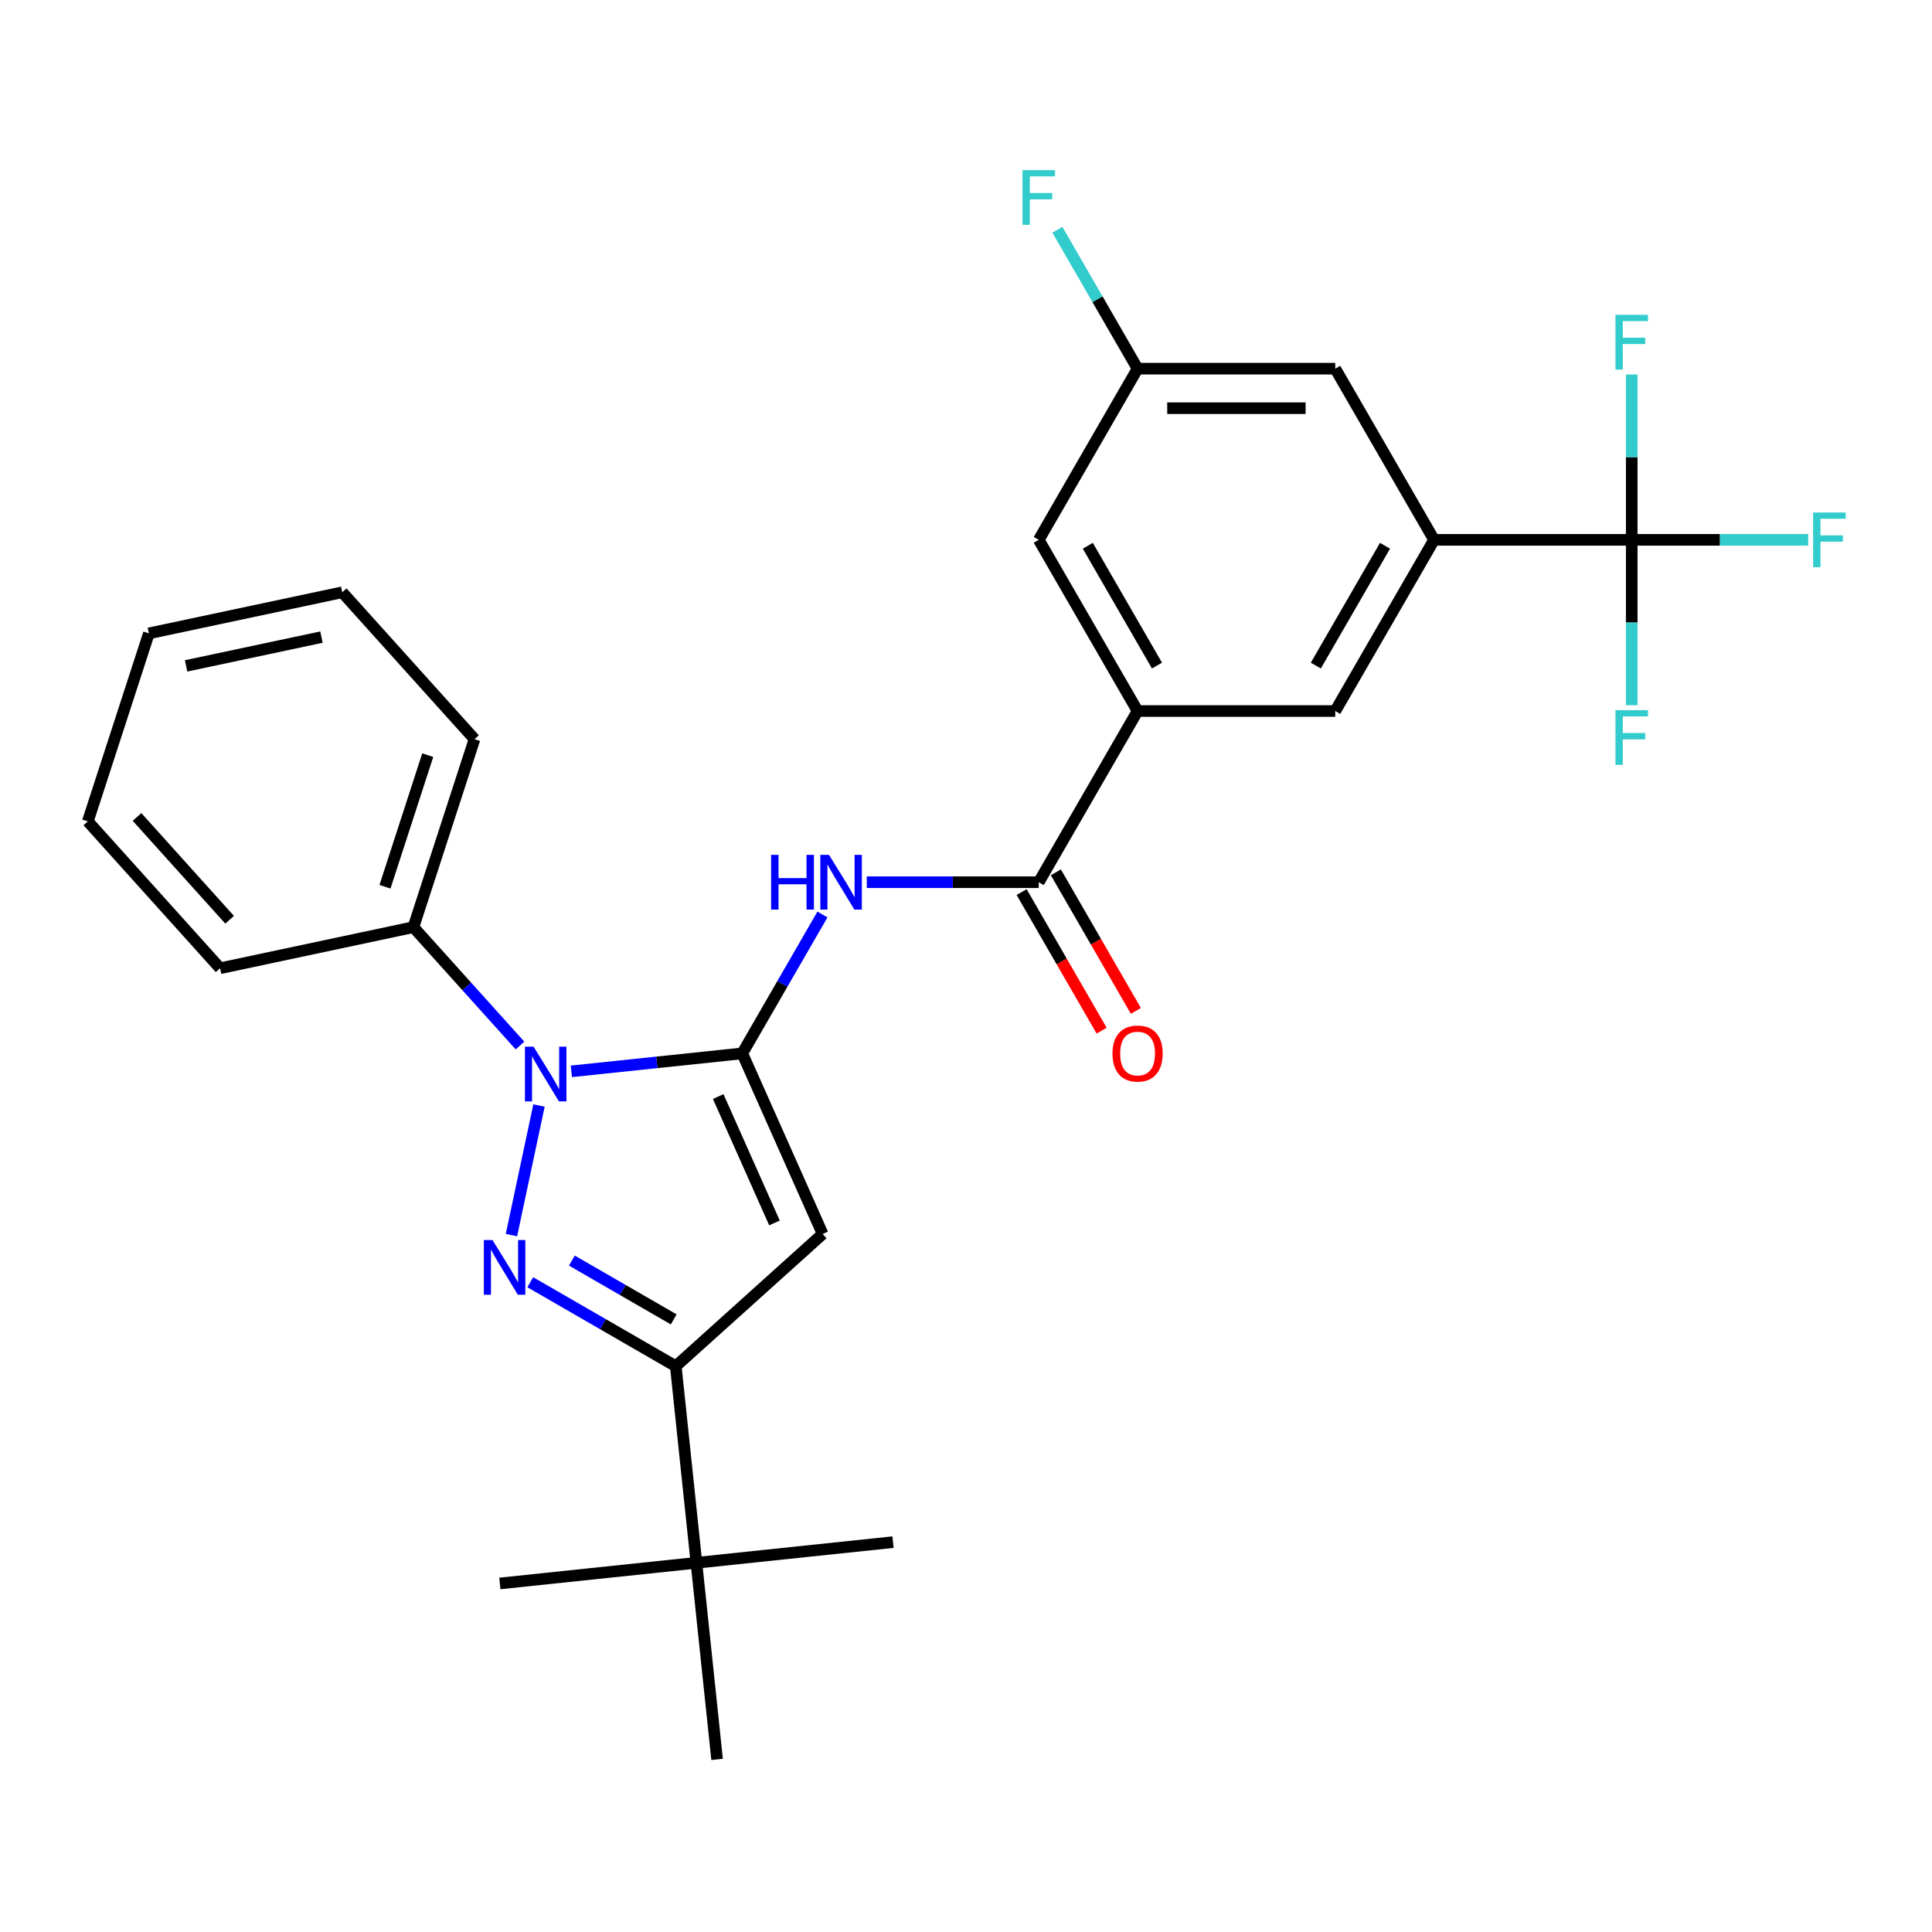<?xml version='1.0' encoding='iso-8859-1'?>
<svg version='1.1' baseProfile='full'
              xmlns='http://www.w3.org/2000/svg'
                      xmlns:rdkit='http://www.rdkit.org/xml'
                      xmlns:xlink='http://www.w3.org/1999/xlink'
                  xml:space='preserve'
width='1000px' height='1000px' viewBox='0 0 1000 1000'>
<!-- END OF HEADER -->
<rect style='opacity:1.0;fill:#FFFFFF;stroke:none' width='1000' height='1000' x='0' y='0'> </rect>
<path class='bond-0' d='M 587.926,523.239 L 567.221,487.376' style='fill:none;fill-rule:evenodd;stroke:#FF0000;stroke-width:6px;stroke-linecap:butt;stroke-linejoin:miter;stroke-opacity:1' />
<path class='bond-0' d='M 567.221,487.376 L 546.516,451.514' style='fill:none;fill-rule:evenodd;stroke:#000000;stroke-width:6px;stroke-linecap:butt;stroke-linejoin:miter;stroke-opacity:1' />
<path class='bond-0' d='M 570.206,533.47 L 549.501,497.607' style='fill:none;fill-rule:evenodd;stroke:#FF0000;stroke-width:6px;stroke-linecap:butt;stroke-linejoin:miter;stroke-opacity:1' />
<path class='bond-0' d='M 549.501,497.607 L 528.796,461.745' style='fill:none;fill-rule:evenodd;stroke:#000000;stroke-width:6px;stroke-linecap:butt;stroke-linejoin:miter;stroke-opacity:1' />
<path class='bond-1' d='M 537.656,456.63 L 493.15,456.63' style='fill:none;fill-rule:evenodd;stroke:#000000;stroke-width:6px;stroke-linecap:butt;stroke-linejoin:miter;stroke-opacity:1' />
<path class='bond-1' d='M 493.15,456.63 L 448.645,456.63' style='fill:none;fill-rule:evenodd;stroke:#0000FF;stroke-width:6px;stroke-linecap:butt;stroke-linejoin:miter;stroke-opacity:1' />
<path class='bond-2' d='M 537.656,456.63 L 588.81,368.028' style='fill:none;fill-rule:evenodd;stroke:#000000;stroke-width:6px;stroke-linecap:butt;stroke-linejoin:miter;stroke-opacity:1' />
<path class='bond-3' d='M 425.695,473.347 L 404.944,509.29' style='fill:none;fill-rule:evenodd;stroke:#0000FF;stroke-width:6px;stroke-linecap:butt;stroke-linejoin:miter;stroke-opacity:1' />
<path class='bond-3' d='M 404.944,509.29 L 384.192,545.232' style='fill:none;fill-rule:evenodd;stroke:#000000;stroke-width:6px;stroke-linecap:butt;stroke-linejoin:miter;stroke-opacity:1' />
<path class='bond-4' d='M 274.47,663.677 L 312.123,685.415' style='fill:none;fill-rule:evenodd;stroke:#0000FF;stroke-width:6px;stroke-linecap:butt;stroke-linejoin:miter;stroke-opacity:1' />
<path class='bond-4' d='M 312.123,685.415 L 349.775,707.154' style='fill:none;fill-rule:evenodd;stroke:#000000;stroke-width:6px;stroke-linecap:butt;stroke-linejoin:miter;stroke-opacity:1' />
<path class='bond-4' d='M 295.997,652.478 L 322.353,667.695' style='fill:none;fill-rule:evenodd;stroke:#0000FF;stroke-width:6px;stroke-linecap:butt;stroke-linejoin:miter;stroke-opacity:1' />
<path class='bond-4' d='M 322.353,667.695 L 348.71,682.912' style='fill:none;fill-rule:evenodd;stroke:#000000;stroke-width:6px;stroke-linecap:butt;stroke-linejoin:miter;stroke-opacity:1' />
<path class='bond-5' d='M 264.726,639.282 L 278.981,572.216' style='fill:none;fill-rule:evenodd;stroke:#0000FF;stroke-width:6px;stroke-linecap:butt;stroke-linejoin:miter;stroke-opacity:1' />
<path class='bond-6' d='M 742.274,279.425 L 691.119,368.028' style='fill:none;fill-rule:evenodd;stroke:#000000;stroke-width:6px;stroke-linecap:butt;stroke-linejoin:miter;stroke-opacity:1' />
<path class='bond-6' d='M 716.88,282.485 L 681.072,344.506' style='fill:none;fill-rule:evenodd;stroke:#000000;stroke-width:6px;stroke-linecap:butt;stroke-linejoin:miter;stroke-opacity:1' />
<path class='bond-7' d='M 742.274,279.425 L 691.119,190.823' style='fill:none;fill-rule:evenodd;stroke:#000000;stroke-width:6px;stroke-linecap:butt;stroke-linejoin:miter;stroke-opacity:1' />
<path class='bond-8' d='M 742.274,279.425 L 844.583,279.425' style='fill:none;fill-rule:evenodd;stroke:#000000;stroke-width:6px;stroke-linecap:butt;stroke-linejoin:miter;stroke-opacity:1' />
<path class='bond-9' d='M 691.119,368.028 L 588.81,368.028' style='fill:none;fill-rule:evenodd;stroke:#000000;stroke-width:6px;stroke-linecap:butt;stroke-linejoin:miter;stroke-opacity:1' />
<path class='bond-10' d='M 691.119,190.823 L 588.81,190.823' style='fill:none;fill-rule:evenodd;stroke:#000000;stroke-width:6px;stroke-linecap:butt;stroke-linejoin:miter;stroke-opacity:1' />
<path class='bond-10' d='M 675.773,211.285 L 604.157,211.285' style='fill:none;fill-rule:evenodd;stroke:#000000;stroke-width:6px;stroke-linecap:butt;stroke-linejoin:miter;stroke-opacity:1' />
<path class='bond-11' d='M 844.583,279.425 L 890.248,279.425' style='fill:none;fill-rule:evenodd;stroke:#000000;stroke-width:6px;stroke-linecap:butt;stroke-linejoin:miter;stroke-opacity:1' />
<path class='bond-11' d='M 890.248,279.425 L 935.914,279.425' style='fill:none;fill-rule:evenodd;stroke:#33CCCC;stroke-width:6px;stroke-linecap:butt;stroke-linejoin:miter;stroke-opacity:1' />
<path class='bond-12' d='M 844.583,279.425 L 844.583,322.221' style='fill:none;fill-rule:evenodd;stroke:#000000;stroke-width:6px;stroke-linecap:butt;stroke-linejoin:miter;stroke-opacity:1' />
<path class='bond-12' d='M 844.583,322.221 L 844.583,365.017' style='fill:none;fill-rule:evenodd;stroke:#33CCCC;stroke-width:6px;stroke-linecap:butt;stroke-linejoin:miter;stroke-opacity:1' />
<path class='bond-13' d='M 844.583,279.425 L 844.583,236.63' style='fill:none;fill-rule:evenodd;stroke:#000000;stroke-width:6px;stroke-linecap:butt;stroke-linejoin:miter;stroke-opacity:1' />
<path class='bond-13' d='M 844.583,236.63 L 844.583,193.834' style='fill:none;fill-rule:evenodd;stroke:#33CCCC;stroke-width:6px;stroke-linecap:butt;stroke-linejoin:miter;stroke-opacity:1' />
<path class='bond-14' d='M 588.81,368.028 L 537.656,279.425' style='fill:none;fill-rule:evenodd;stroke:#000000;stroke-width:6px;stroke-linecap:butt;stroke-linejoin:miter;stroke-opacity:1' />
<path class='bond-14' d='M 598.857,344.506 L 563.049,282.485' style='fill:none;fill-rule:evenodd;stroke:#000000;stroke-width:6px;stroke-linecap:butt;stroke-linejoin:miter;stroke-opacity:1' />
<path class='bond-15' d='M 588.81,190.823 L 568.059,154.881' style='fill:none;fill-rule:evenodd;stroke:#000000;stroke-width:6px;stroke-linecap:butt;stroke-linejoin:miter;stroke-opacity:1' />
<path class='bond-15' d='M 568.059,154.881 L 547.308,118.939' style='fill:none;fill-rule:evenodd;stroke:#33CCCC;stroke-width:6px;stroke-linecap:butt;stroke-linejoin:miter;stroke-opacity:1' />
<path class='bond-16' d='M 588.81,190.823 L 537.656,279.425' style='fill:none;fill-rule:evenodd;stroke:#000000;stroke-width:6px;stroke-linecap:butt;stroke-linejoin:miter;stroke-opacity:1' />
<path class='bond-17' d='M 349.775,707.154 L 425.805,638.696' style='fill:none;fill-rule:evenodd;stroke:#000000;stroke-width:6px;stroke-linecap:butt;stroke-linejoin:miter;stroke-opacity:1' />
<path class='bond-18' d='M 349.775,707.154 L 360.469,808.902' style='fill:none;fill-rule:evenodd;stroke:#000000;stroke-width:6px;stroke-linecap:butt;stroke-linejoin:miter;stroke-opacity:1' />
<path class='bond-19' d='M 425.805,638.696 L 384.192,545.232' style='fill:none;fill-rule:evenodd;stroke:#000000;stroke-width:6px;stroke-linecap:butt;stroke-linejoin:miter;stroke-opacity:1' />
<path class='bond-19' d='M 400.87,632.999 L 371.741,567.574' style='fill:none;fill-rule:evenodd;stroke:#000000;stroke-width:6px;stroke-linecap:butt;stroke-linejoin:miter;stroke-opacity:1' />
<path class='bond-20' d='M 384.192,545.232 L 339.967,549.88' style='fill:none;fill-rule:evenodd;stroke:#000000;stroke-width:6px;stroke-linecap:butt;stroke-linejoin:miter;stroke-opacity:1' />
<path class='bond-20' d='M 339.967,549.88 L 295.742,554.528' style='fill:none;fill-rule:evenodd;stroke:#0000FF;stroke-width:6px;stroke-linecap:butt;stroke-linejoin:miter;stroke-opacity:1' />
<path class='bond-21' d='M 269.146,541.157 L 241.566,510.527' style='fill:none;fill-rule:evenodd;stroke:#0000FF;stroke-width:6px;stroke-linecap:butt;stroke-linejoin:miter;stroke-opacity:1' />
<path class='bond-21' d='M 241.566,510.527 L 213.986,479.896' style='fill:none;fill-rule:evenodd;stroke:#000000;stroke-width:6px;stroke-linecap:butt;stroke-linejoin:miter;stroke-opacity:1' />
<path class='bond-22' d='M 360.469,808.902 L 258.72,819.596' style='fill:none;fill-rule:evenodd;stroke:#000000;stroke-width:6px;stroke-linecap:butt;stroke-linejoin:miter;stroke-opacity:1' />
<path class='bond-23' d='M 360.469,808.902 L 462.217,798.208' style='fill:none;fill-rule:evenodd;stroke:#000000;stroke-width:6px;stroke-linecap:butt;stroke-linejoin:miter;stroke-opacity:1' />
<path class='bond-24' d='M 360.469,808.902 L 371.163,910.651' style='fill:none;fill-rule:evenodd;stroke:#000000;stroke-width:6px;stroke-linecap:butt;stroke-linejoin:miter;stroke-opacity:1' />
<path class='bond-25' d='M 213.986,479.896 L 245.601,382.594' style='fill:none;fill-rule:evenodd;stroke:#000000;stroke-width:6px;stroke-linecap:butt;stroke-linejoin:miter;stroke-opacity:1' />
<path class='bond-25' d='M 199.268,458.977 L 221.398,390.866' style='fill:none;fill-rule:evenodd;stroke:#000000;stroke-width:6px;stroke-linecap:butt;stroke-linejoin:miter;stroke-opacity:1' />
<path class='bond-26' d='M 213.986,479.896 L 113.913,501.167' style='fill:none;fill-rule:evenodd;stroke:#000000;stroke-width:6px;stroke-linecap:butt;stroke-linejoin:miter;stroke-opacity:1' />
<path class='bond-27' d='M 245.601,382.594 L 177.143,306.564' style='fill:none;fill-rule:evenodd;stroke:#000000;stroke-width:6px;stroke-linecap:butt;stroke-linejoin:miter;stroke-opacity:1' />
<path class='bond-28' d='M 177.143,306.564 L 77.07,327.835' style='fill:none;fill-rule:evenodd;stroke:#000000;stroke-width:6px;stroke-linecap:butt;stroke-linejoin:miter;stroke-opacity:1' />
<path class='bond-28' d='M 166.386,329.769 L 96.335,344.659' style='fill:none;fill-rule:evenodd;stroke:#000000;stroke-width:6px;stroke-linecap:butt;stroke-linejoin:miter;stroke-opacity:1' />
<path class='bond-29' d='M 77.07,327.835 L 45.455,425.137' style='fill:none;fill-rule:evenodd;stroke:#000000;stroke-width:6px;stroke-linecap:butt;stroke-linejoin:miter;stroke-opacity:1' />
<path class='bond-30' d='M 45.455,425.137 L 113.913,501.167' style='fill:none;fill-rule:evenodd;stroke:#000000;stroke-width:6px;stroke-linecap:butt;stroke-linejoin:miter;stroke-opacity:1' />
<path class='bond-30' d='M 70.929,422.849 L 118.85,476.071' style='fill:none;fill-rule:evenodd;stroke:#000000;stroke-width:6px;stroke-linecap:butt;stroke-linejoin:miter;stroke-opacity:1' />
<path  class='atom-0' d='M 575.81 545.312
Q 575.81 538.512, 579.17 534.712
Q 582.53 530.912, 588.81 530.912
Q 595.09 530.912, 598.45 534.712
Q 601.81 538.512, 601.81 545.312
Q 601.81 552.192, 598.41 556.112
Q 595.01 559.992, 588.81 559.992
Q 582.57 559.992, 579.17 556.112
Q 575.81 552.232, 575.81 545.312
M 588.81 556.792
Q 593.13 556.792, 595.45 553.912
Q 597.81 550.992, 597.81 545.312
Q 597.81 539.752, 595.45 536.952
Q 593.13 534.112, 588.81 534.112
Q 584.49 534.112, 582.13 536.912
Q 579.81 539.712, 579.81 545.312
Q 579.81 551.032, 582.13 553.912
Q 584.49 556.792, 588.81 556.792
' fill='#FF0000'/>
<path  class='atom-2' d='M 399.127 442.47
L 402.967 442.47
L 402.967 454.51
L 417.447 454.51
L 417.447 442.47
L 421.287 442.47
L 421.287 470.79
L 417.447 470.79
L 417.447 457.71
L 402.967 457.71
L 402.967 470.79
L 399.127 470.79
L 399.127 442.47
' fill='#0000FF'/>
<path  class='atom-2' d='M 429.087 442.47
L 438.367 457.47
Q 439.287 458.95, 440.767 461.63
Q 442.247 464.31, 442.327 464.47
L 442.327 442.47
L 446.087 442.47
L 446.087 470.79
L 442.207 470.79
L 432.247 454.39
Q 431.087 452.47, 429.847 450.27
Q 428.647 448.07, 428.287 447.39
L 428.287 470.79
L 424.607 470.79
L 424.607 442.47
L 429.087 442.47
' fill='#0000FF'/>
<path  class='atom-3' d='M 254.913 641.839
L 264.193 656.839
Q 265.113 658.319, 266.593 660.999
Q 268.073 663.679, 268.153 663.839
L 268.153 641.839
L 271.913 641.839
L 271.913 670.159
L 268.033 670.159
L 258.073 653.759
Q 256.913 651.839, 255.673 649.639
Q 254.473 647.439, 254.113 646.759
L 254.113 670.159
L 250.433 670.159
L 250.433 641.839
L 254.913 641.839
' fill='#0000FF'/>
<path  class='atom-10' d='M 938.471 265.265
L 955.311 265.265
L 955.311 268.505
L 942.271 268.505
L 942.271 277.105
L 953.871 277.105
L 953.871 280.385
L 942.271 280.385
L 942.271 293.585
L 938.471 293.585
L 938.471 265.265
' fill='#33CCCC'/>
<path  class='atom-11' d='M 836.163 367.574
L 853.003 367.574
L 853.003 370.814
L 839.963 370.814
L 839.963 379.414
L 851.563 379.414
L 851.563 382.694
L 839.963 382.694
L 839.963 395.894
L 836.163 395.894
L 836.163 367.574
' fill='#33CCCC'/>
<path  class='atom-12' d='M 836.163 162.956
L 853.003 162.956
L 853.003 166.196
L 839.963 166.196
L 839.963 174.796
L 851.563 174.796
L 851.563 178.076
L 839.963 178.076
L 839.963 191.276
L 836.163 191.276
L 836.163 162.956
' fill='#33CCCC'/>
<path  class='atom-14' d='M 529.236 88.061
L 546.076 88.061
L 546.076 91.301
L 533.036 91.301
L 533.036 99.901
L 544.636 99.901
L 544.636 103.181
L 533.036 103.181
L 533.036 116.381
L 529.236 116.381
L 529.236 88.061
' fill='#33CCCC'/>
<path  class='atom-18' d='M 276.184 541.766
L 285.464 556.766
Q 286.384 558.246, 287.864 560.926
Q 289.344 563.606, 289.424 563.766
L 289.424 541.766
L 293.184 541.766
L 293.184 570.086
L 289.304 570.086
L 279.344 553.686
Q 278.184 551.766, 276.944 549.566
Q 275.744 547.366, 275.384 546.686
L 275.384 570.086
L 271.704 570.086
L 271.704 541.766
L 276.184 541.766
' fill='#0000FF'/>
</svg>
